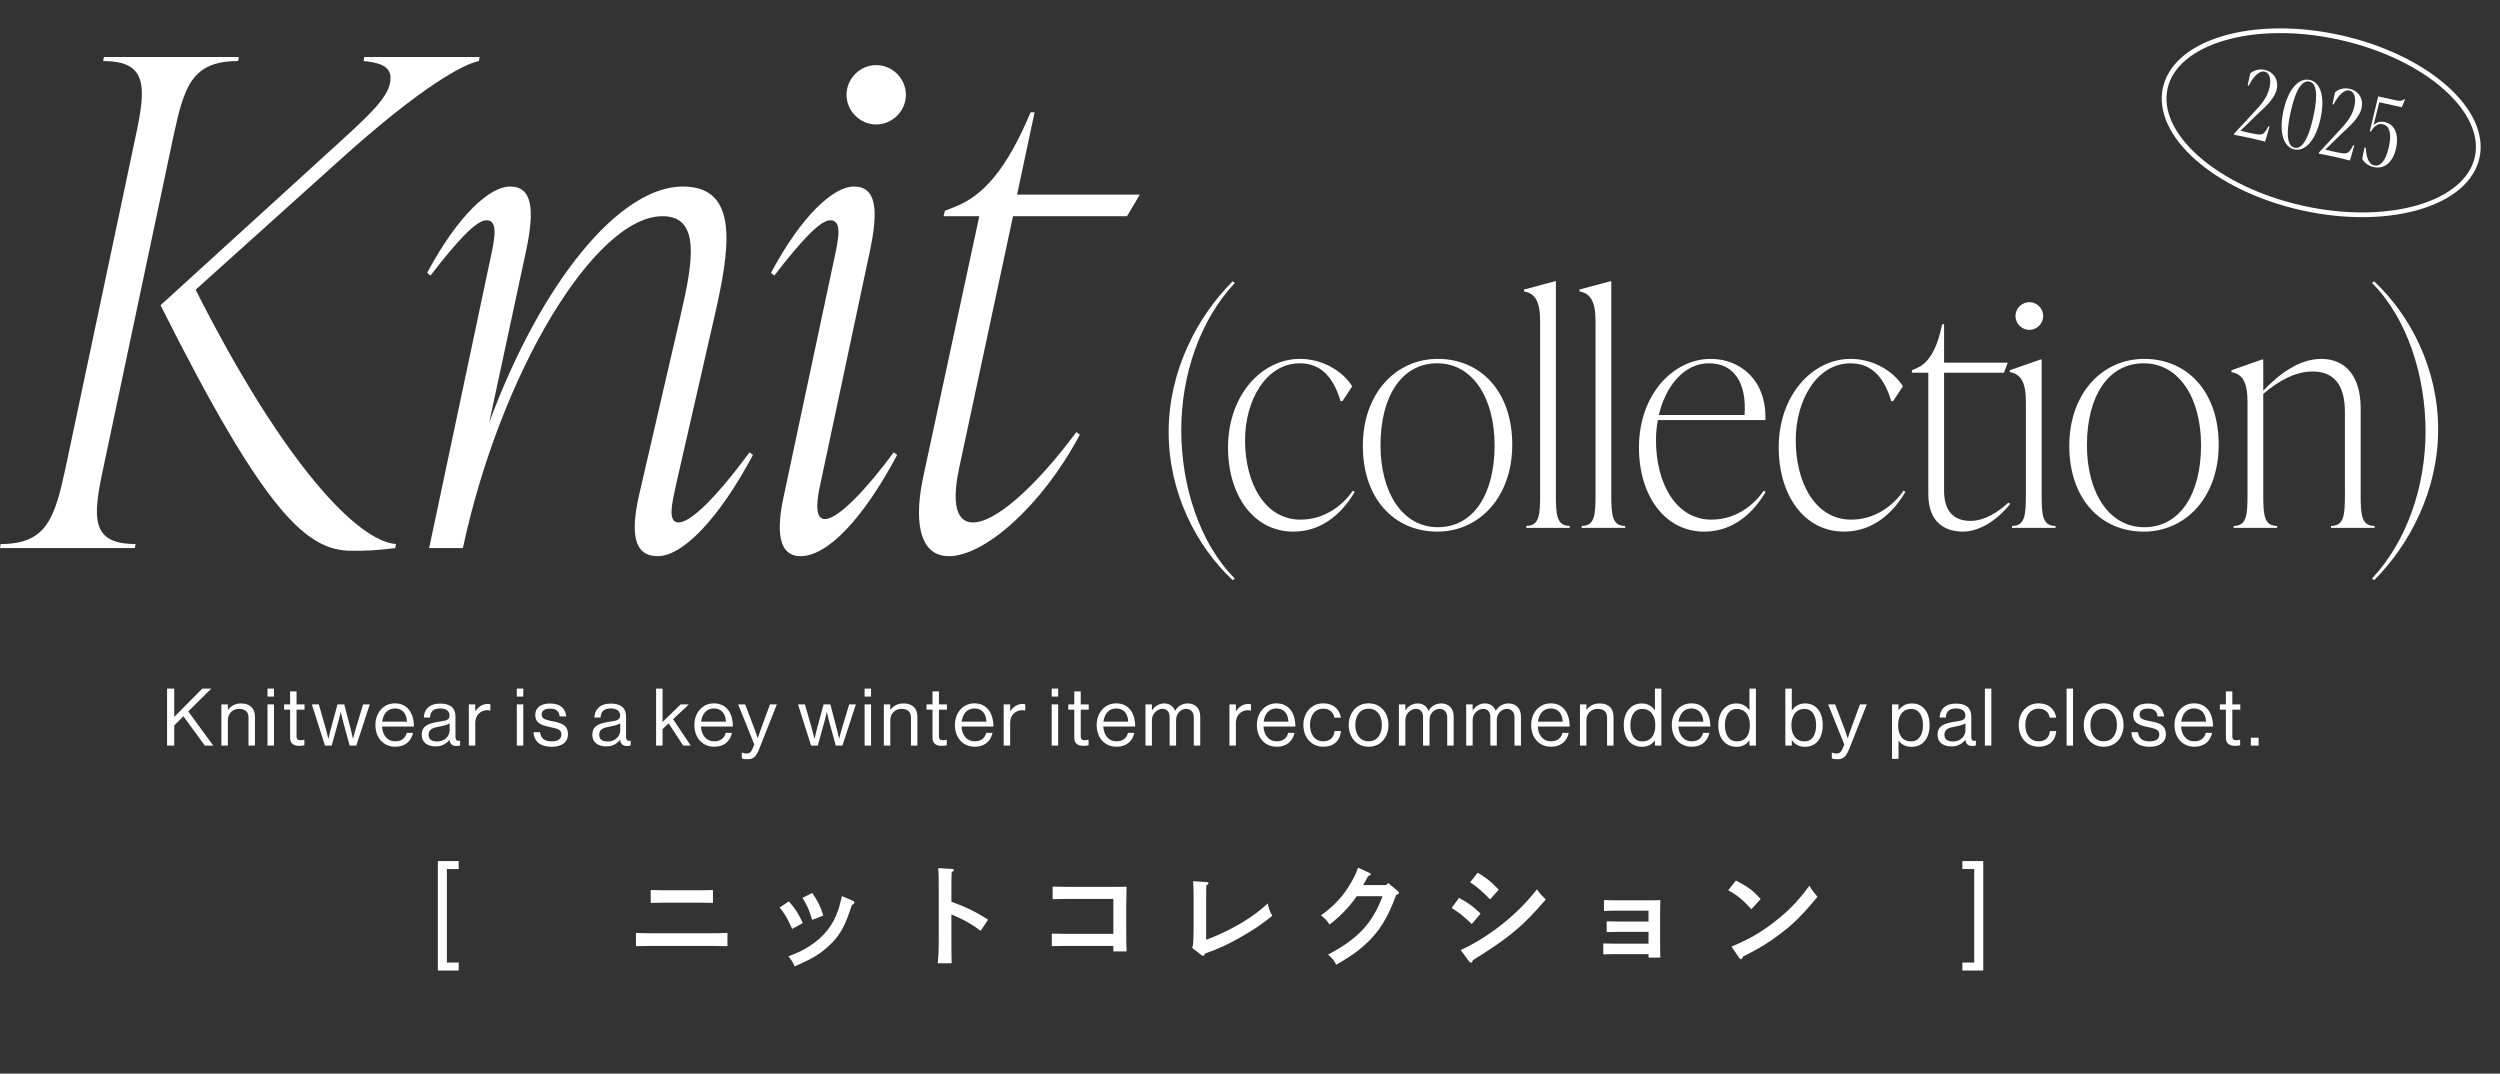 <svg width="326" height="140" viewBox="0 0 326 140" fill="none" xmlns="http://www.w3.org/2000/svg">
<rect x="0" y="0" width="326" height="140" fill="#333333" stroke="none"/>
<path d="M293.511 97.227V96.197H294.52V97.227H293.511Z" fill="white"/>
<path d="M289.473 92.538V91.852H290.253V90.157H291.095V91.852H292.134V92.538H291.095V96.031C291.095 96.405 291.292 96.53 291.635 96.53C291.802 96.53 291.989 96.488 292.082 96.457H292.114V97.185C291.916 97.227 291.687 97.258 291.438 97.258C290.752 97.258 290.253 96.977 290.253 96.218V92.538H289.473Z" fill="white"/>
<path d="M286.153 97.372C284.51 97.372 283.554 96.104 283.554 94.544C283.554 92.985 284.572 91.717 286.101 91.717C287.712 91.717 288.575 92.964 288.575 94.742H284.417C284.479 95.834 285.071 96.665 286.153 96.665C286.932 96.665 287.452 96.291 287.639 95.563H288.461C288.211 96.717 287.369 97.372 286.153 97.372ZM286.101 92.382C285.103 92.382 284.562 93.131 284.437 94.108H287.67C287.618 93.037 287.067 92.382 286.101 92.382Z" fill="white"/>
<path d="M280.307 97.382C278.831 97.382 278.009 96.686 277.926 95.48H278.789C278.903 96.416 279.527 96.675 280.328 96.675C281.211 96.675 281.575 96.291 281.575 95.792C281.575 95.189 281.159 95.033 280.172 94.825C279.111 94.607 278.165 94.388 278.165 93.214C278.165 92.32 278.852 91.737 280.099 91.737C281.43 91.737 282.085 92.372 282.209 93.422H281.346C281.263 92.715 280.879 92.403 280.078 92.403C279.309 92.403 278.997 92.746 278.997 93.172C278.997 93.754 279.517 93.869 280.442 94.056C281.523 94.274 282.428 94.513 282.428 95.75C282.428 96.832 281.544 97.382 280.307 97.382Z" fill="white"/>
<path d="M274.321 97.372C272.72 97.372 271.722 96.104 271.722 94.544C271.722 92.985 272.72 91.717 274.321 91.717C275.932 91.717 276.91 92.985 276.91 94.544C276.91 96.104 275.932 97.372 274.321 97.372ZM274.321 96.665C275.465 96.665 276.047 95.73 276.047 94.544C276.047 93.359 275.465 92.413 274.321 92.413C273.178 92.413 272.585 93.359 272.585 94.544C272.585 95.73 273.178 96.665 274.321 96.665Z" fill="white"/>
<path d="M269.484 97.227V89.793H270.326V97.227H269.484Z" fill="white"/>
<path d="M265.84 97.372C264.239 97.372 263.241 96.104 263.241 94.544C263.241 92.985 264.239 91.717 265.84 91.717C267.108 91.717 267.95 92.444 268.138 93.588H267.285C267.16 92.86 266.651 92.413 265.84 92.413C264.697 92.413 264.104 93.359 264.104 94.544C264.104 95.73 264.697 96.665 265.84 96.665C266.713 96.665 267.233 96.166 267.306 95.335H268.138C268.023 96.624 267.181 97.372 265.84 97.372Z" fill="white"/>
<path d="M258.829 97.227V89.793H259.671V97.227H258.829Z" fill="white"/>
<path d="M257.199 97.278C256.648 97.278 256.357 97.029 256.274 96.478H256.264C255.941 96.894 255.39 97.331 254.476 97.331C253.457 97.331 252.656 96.852 252.656 95.834C252.656 94.565 253.654 94.305 254.995 94.097C255.754 93.983 256.284 93.91 256.284 93.328C256.284 92.725 255.848 92.382 255.078 92.382C254.205 92.382 253.769 92.756 253.737 93.567H252.927C252.958 92.528 253.644 91.748 255.068 91.748C256.212 91.748 257.054 92.174 257.054 93.453V96.01C257.054 96.447 257.158 96.686 257.625 96.582H257.657V97.195C257.553 97.237 257.418 97.278 257.199 97.278ZM254.663 96.686C255.785 96.686 256.295 95.865 256.295 95.241V94.326C256.014 94.503 255.525 94.638 255.068 94.721C254.226 94.877 253.55 95.023 253.55 95.813C253.55 96.53 254.112 96.686 254.663 96.686Z" fill="white"/>
<path d="M246.723 98.952V91.852H247.565V92.611H247.586C247.991 92.06 248.532 91.727 249.311 91.727C250.673 91.727 251.619 92.767 251.619 94.555C251.619 96.281 250.735 97.382 249.28 97.382C248.552 97.382 248.033 97.164 247.586 96.592H247.565V98.952H246.723ZM249.218 96.675C250.247 96.675 250.756 95.781 250.756 94.565C250.756 93.359 250.247 92.444 249.228 92.444C248.053 92.444 247.513 93.401 247.513 94.565C247.513 95.73 247.981 96.675 249.218 96.675Z" fill="white"/>
<path d="M239.628 99.004C239.306 99.004 239.098 98.983 238.869 98.89V98.141H238.911C239.025 98.204 239.202 98.256 239.483 98.256C239.836 98.256 240.075 98.121 240.283 97.601L240.491 97.071L238.391 91.852H239.306L240.574 95.199C240.741 95.646 240.938 96.249 240.938 96.249H240.959C240.959 96.249 241.146 95.646 241.312 95.199L242.539 91.852H243.433L241.136 97.663C240.699 98.775 240.283 99.004 239.628 99.004Z" fill="white"/>
<path d="M235.365 97.382C234.638 97.382 234.108 97.123 233.671 96.52H233.65V97.227H232.808V89.793H233.65V92.621H233.671C234.076 92.07 234.617 91.727 235.397 91.727C236.759 91.727 237.684 92.767 237.684 94.555C237.684 96.281 236.821 97.382 235.365 97.382ZM235.303 96.675C236.332 96.675 236.821 95.781 236.821 94.565C236.821 93.359 236.332 92.444 235.313 92.444C234.139 92.444 233.598 93.401 233.598 94.565C233.598 95.771 234.16 96.675 235.303 96.675Z" fill="white"/>
<path d="M226.447 97.382C224.981 97.382 224.066 96.281 224.066 94.555C224.066 92.767 225.095 91.727 226.426 91.727C227.185 91.727 227.767 92.101 228.11 92.611H228.131V89.793H228.973V97.227H228.131V96.572H228.11C227.704 97.091 227.205 97.382 226.447 97.382ZM226.478 96.675C227.673 96.675 228.183 95.781 228.183 94.565C228.183 93.318 227.58 92.444 226.467 92.444C225.449 92.444 224.929 93.359 224.929 94.565C224.929 95.781 225.449 96.675 226.478 96.675Z" fill="white"/>
<path d="M220.602 97.372C218.96 97.372 218.003 96.104 218.003 94.544C218.003 92.985 219.022 91.717 220.55 91.717C222.162 91.717 223.025 92.964 223.025 94.742H218.866C218.929 95.834 219.521 96.665 220.602 96.665C221.382 96.665 221.902 96.291 222.089 95.563H222.91C222.661 96.717 221.819 97.372 220.602 97.372ZM220.55 92.382C219.552 92.382 219.012 93.131 218.887 94.108H222.12C222.068 93.037 221.517 92.382 220.55 92.382Z" fill="white"/>
<path d="M214.118 97.382C212.652 97.382 211.737 96.281 211.737 94.555C211.737 92.767 212.766 91.727 214.097 91.727C214.856 91.727 215.438 92.101 215.781 92.611H215.802V89.793H216.644V97.227H215.802V96.572H215.781C215.376 97.091 214.877 97.382 214.118 97.382ZM214.149 96.675C215.345 96.675 215.854 95.781 215.854 94.565C215.854 93.318 215.251 92.444 214.139 92.444C213.12 92.444 212.6 93.359 212.6 94.565C212.6 95.781 213.12 96.675 214.149 96.675Z" fill="white"/>
<path d="M206.869 91.852V92.559H206.89C207.274 92.049 207.815 91.727 208.595 91.727C209.717 91.727 210.403 92.341 210.403 93.453V97.227H209.561V93.526C209.561 92.829 209.104 92.434 208.345 92.434C207.493 92.434 206.869 93.037 206.869 93.921V97.227H206.027V91.852H206.869Z" fill="white"/>
<path d="M202.262 97.372C200.619 97.372 199.663 96.104 199.663 94.544C199.663 92.985 200.681 91.717 202.21 91.717C203.821 91.717 204.684 92.964 204.684 94.742H200.525C200.588 95.834 201.18 96.665 202.262 96.665C203.041 96.665 203.561 96.291 203.748 95.563H204.569C204.32 96.717 203.478 97.372 202.262 97.372ZM202.21 92.382C201.212 92.382 200.671 93.131 200.546 94.108H203.779C203.727 93.037 203.176 92.382 202.21 92.382Z" fill="white"/>
<path d="M191.19 97.227V91.852H192.033V92.621H192.053C192.386 92.101 192.958 91.727 193.633 91.727C194.288 91.727 194.808 92.06 195.037 92.683H195.058C195.401 92.07 196.045 91.727 196.7 91.727C197.657 91.727 198.332 92.341 198.332 93.453V97.227H197.49V93.494C197.49 92.829 197.043 92.434 196.503 92.434C195.806 92.434 195.182 93.037 195.182 93.879V97.227H194.34V93.494C194.34 92.829 193.966 92.434 193.415 92.434C192.76 92.434 192.033 93.037 192.033 93.879V97.227H191.19Z" fill="white"/>
<path d="M182.417 97.227V91.852H183.259V92.621H183.28C183.613 92.101 184.184 91.727 184.86 91.727C185.515 91.727 186.035 92.06 186.263 92.683H186.284C186.627 92.07 187.272 91.727 187.927 91.727C188.883 91.727 189.559 92.341 189.559 93.453V97.227H188.717V93.494C188.717 92.829 188.27 92.434 187.729 92.434C187.033 92.434 186.409 93.037 186.409 93.879V97.227H185.567V93.494C185.567 92.829 185.193 92.434 184.642 92.434C183.987 92.434 183.259 93.037 183.259 93.879V97.227H182.417Z" fill="white"/>
<path d="M178.469 97.372C176.868 97.372 175.87 96.104 175.87 94.544C175.87 92.985 176.868 91.717 178.469 91.717C180.08 91.717 181.057 92.985 181.057 94.544C181.057 96.104 180.08 97.372 178.469 97.372ZM178.469 96.665C179.612 96.665 180.194 95.73 180.194 94.544C180.194 93.359 179.612 92.413 178.469 92.413C177.325 92.413 176.732 93.359 176.732 94.544C176.732 95.73 177.325 96.665 178.469 96.665Z" fill="white"/>
<path d="M172.558 97.372C170.957 97.372 169.959 96.104 169.959 94.544C169.959 92.985 170.957 91.717 172.558 91.717C173.827 91.717 174.669 92.444 174.856 93.588H174.003C173.879 92.86 173.369 92.413 172.558 92.413C171.415 92.413 170.822 93.359 170.822 94.544C170.822 95.73 171.415 96.665 172.558 96.665C173.432 96.665 173.951 96.166 174.024 95.335H174.856C174.742 96.624 173.899 97.372 172.558 97.372Z" fill="white"/>
<path d="M166.495 97.372C164.853 97.372 163.896 96.104 163.896 94.544C163.896 92.985 164.915 91.717 166.443 91.717C168.055 91.717 168.918 92.964 168.918 94.742H164.759C164.822 95.834 165.414 96.665 166.495 96.665C167.275 96.665 167.795 96.291 167.982 95.563H168.803C168.554 96.717 167.712 97.372 166.495 97.372ZM166.443 92.382C165.445 92.382 164.905 93.131 164.78 94.108H168.013C167.961 93.037 167.41 92.382 166.443 92.382Z" fill="white"/>
<path d="M161.16 91.852V92.746H161.181C161.503 92.226 162.064 91.79 162.782 91.79C162.938 91.79 163.021 91.81 163.125 91.852V92.663H163.094C162.969 92.621 162.886 92.611 162.719 92.611C161.888 92.611 161.16 93.234 161.16 94.243V97.227H160.318V91.852H161.16Z" fill="white"/>
<path d="M149.37 97.227V91.852H150.212V92.621H150.232C150.565 92.101 151.137 91.727 151.813 91.727C152.468 91.727 152.987 92.06 153.216 92.683H153.237C153.58 92.07 154.224 91.727 154.879 91.727C155.836 91.727 156.512 92.341 156.512 93.453V97.227H155.669V93.494C155.669 92.829 155.222 92.434 154.682 92.434C153.985 92.434 153.362 93.037 153.362 93.879V97.227H152.52V93.494C152.52 92.829 152.145 92.434 151.594 92.434C150.939 92.434 150.212 93.037 150.212 93.879V97.227H149.37Z" fill="white"/>
<path d="M145.604 97.372C143.962 97.372 143.005 96.104 143.005 94.544C143.005 92.985 144.024 91.717 145.552 91.717C147.164 91.717 148.027 92.964 148.027 94.742H143.868C143.931 95.834 144.523 96.665 145.604 96.665C146.384 96.665 146.904 96.291 147.091 95.563H147.912C147.663 96.717 146.821 97.372 145.604 97.372ZM145.552 92.382C144.554 92.382 144.014 93.131 143.889 94.108H147.122C147.07 93.037 146.519 92.382 145.552 92.382Z" fill="white"/>
<path d="M139.307 92.538V91.852H140.087V90.157H140.929V91.852H141.968V92.538H140.929V96.031C140.929 96.405 141.126 96.53 141.469 96.53C141.636 96.53 141.823 96.488 141.916 96.457H141.948V97.185C141.75 97.227 141.521 97.258 141.272 97.258C140.586 97.258 140.087 96.977 140.087 96.218V92.538H139.307Z" fill="white"/>
<path d="M137.141 97.227V91.852H137.983V97.227H137.141ZM137.141 90.833V89.793H137.983V90.833H137.141Z" fill="white"/>
<path d="M131.725 91.852V92.746H131.746C132.068 92.226 132.629 91.79 133.347 91.79C133.503 91.79 133.586 91.81 133.69 91.852V92.663H133.658C133.534 92.621 133.451 92.611 133.284 92.611C132.453 92.611 131.725 93.234 131.725 94.243V97.227H130.883V91.852H131.725Z" fill="white"/>
<path d="M127.118 97.372C125.475 97.372 124.519 96.104 124.519 94.544C124.519 92.985 125.537 91.717 127.066 91.717C128.677 91.717 129.54 92.964 129.54 94.742H125.381C125.444 95.834 126.036 96.665 127.118 96.665C127.897 96.665 128.417 96.291 128.604 95.563H129.425C129.176 96.717 128.334 97.372 127.118 97.372ZM127.066 92.382C126.068 92.382 125.527 93.131 125.402 94.108H128.635C128.583 93.037 128.032 92.382 127.066 92.382Z" fill="white"/>
<path d="M120.82 92.538V91.852H121.6V90.157H122.442V91.852H123.481V92.538H122.442V96.031C122.442 96.405 122.639 96.53 122.982 96.53C123.148 96.53 123.336 96.488 123.429 96.457H123.46V97.185C123.263 97.227 123.034 97.258 122.785 97.258C122.099 97.258 121.6 96.977 121.6 96.218V92.538H120.82Z" fill="white"/>
<path d="M116.094 91.852V92.559H116.115C116.5 92.049 117.041 91.727 117.82 91.727C118.943 91.727 119.629 92.341 119.629 93.453V97.227H118.787V93.526C118.787 92.829 118.33 92.434 117.571 92.434C116.718 92.434 116.094 93.037 116.094 93.921V97.227H115.252V91.852H116.094Z" fill="white"/>
<path d="M112.743 97.227V91.852H113.585V97.227H112.743ZM112.743 90.833V89.793H113.585V90.833H112.743Z" fill="white"/>
<path d="M105.764 97.227L104.059 91.852H104.963L105.909 95.168C106.034 95.615 106.2 96.322 106.2 96.322H106.221C106.221 96.322 106.377 95.615 106.491 95.189L107.396 91.852H108.279L109.153 95.189C109.267 95.626 109.412 96.322 109.412 96.322H109.433C109.433 96.322 109.6 95.615 109.735 95.168L110.733 91.852H111.606L109.849 97.227H108.986L108.092 93.973C107.967 93.526 107.832 92.85 107.832 92.85H107.811C107.811 92.85 107.666 93.526 107.541 93.973L106.637 97.227H105.764Z" fill="white"/>
<path d="M97.494 99.004C97.172 99.004 96.964 98.983 96.735 98.89V98.141H96.777C96.891 98.204 97.068 98.256 97.348 98.256C97.702 98.256 97.941 98.121 98.149 97.601L98.357 97.071L96.257 91.852H97.172L98.44 95.199C98.606 95.646 98.804 96.249 98.804 96.249H98.825C98.825 96.249 99.012 95.646 99.178 95.199L100.405 91.852H101.299L99.001 97.663C98.565 98.775 98.149 99.004 97.494 99.004Z" fill="white"/>
<path d="M93.144 97.372C91.502 97.372 90.545 96.104 90.545 94.544C90.545 92.985 91.564 91.717 93.092 91.717C94.704 91.717 95.567 92.964 95.567 94.742H91.408C91.471 95.834 92.063 96.665 93.144 96.665C93.924 96.665 94.444 96.291 94.631 95.563H95.452C95.203 96.717 94.361 97.372 93.144 97.372ZM93.092 92.382C92.094 92.382 91.554 93.131 91.429 94.108H94.662C94.61 93.037 94.059 92.382 93.092 92.382Z" fill="white"/>
<path d="M89.09 97.227L87.187 94.326L86.397 95.075V97.227H85.555V89.793H86.397V94.149L88.757 91.852H89.828L87.769 93.785L90.077 97.227H89.09Z" fill="white"/>
<path d="M81.782 97.278C81.231 97.278 80.94 97.029 80.857 96.478H80.847C80.524 96.894 79.973 97.331 79.058 97.331C78.04 97.331 77.239 96.852 77.239 95.834C77.239 94.565 78.237 94.305 79.578 94.097C80.337 93.983 80.867 93.91 80.867 93.328C80.867 92.725 80.431 92.382 79.662 92.382C78.788 92.382 78.352 92.756 78.32 93.567H77.51C77.541 92.528 78.227 91.748 79.651 91.748C80.795 91.748 81.637 92.174 81.637 93.453V96.01C81.637 96.447 81.741 96.686 82.208 96.582H82.24V97.195C82.136 97.237 82.001 97.278 81.782 97.278ZM79.246 96.686C80.368 96.686 80.878 95.865 80.878 95.241V94.326C80.597 94.503 80.109 94.638 79.651 94.721C78.809 94.877 78.133 95.023 78.133 95.813C78.133 96.53 78.695 96.686 79.246 96.686Z" fill="white"/>
<path d="M71.94 97.382C70.464 97.382 69.643 96.686 69.56 95.48H70.422C70.537 96.416 71.16 96.675 71.961 96.675C72.845 96.675 73.209 96.291 73.209 95.792C73.209 95.189 72.793 95.033 71.805 94.825C70.745 94.607 69.799 94.388 69.799 93.214C69.799 92.32 70.485 91.737 71.732 91.737C73.063 91.737 73.718 92.372 73.843 93.422H72.98C72.897 92.715 72.512 92.403 71.712 92.403C70.942 92.403 70.63 92.746 70.63 93.172C70.63 93.754 71.15 93.869 72.075 94.056C73.156 94.274 74.061 94.513 74.061 95.75C74.061 96.832 73.177 97.382 71.94 97.382Z" fill="white"/>
<path d="M67.393 97.227V91.852H68.235V97.227H67.393ZM67.393 90.833V89.793H68.235V90.833H67.393Z" fill="white"/>
<path d="M61.977 91.852V92.746H61.998C62.32 92.226 62.882 91.79 63.599 91.79C63.755 91.79 63.838 91.81 63.942 91.852V92.663H63.911C63.786 92.621 63.703 92.611 63.537 92.611C62.705 92.611 61.977 93.234 61.977 94.243V97.227H61.135V91.852H61.977Z" fill="white"/>
<path d="M59.537 97.278C58.986 97.278 58.695 97.029 58.612 96.478H58.602C58.279 96.894 57.728 97.331 56.813 97.331C55.795 97.331 54.994 96.852 54.994 95.834C54.994 94.565 55.992 94.305 57.333 94.097C58.092 93.983 58.622 93.91 58.622 93.328C58.622 92.725 58.186 92.382 57.416 92.382C56.543 92.382 56.106 92.756 56.075 93.567H55.264C55.296 92.528 55.982 91.748 57.406 91.748C58.55 91.748 59.392 92.174 59.392 93.453V96.01C59.392 96.447 59.495 96.686 59.963 96.582H59.995V97.195C59.891 97.237 59.755 97.278 59.537 97.278ZM57.001 96.686C58.123 96.686 58.633 95.865 58.633 95.241V94.326C58.352 94.503 57.863 94.638 57.406 94.721C56.564 94.877 55.888 95.023 55.888 95.813C55.888 96.53 56.45 96.686 57.001 96.686Z" fill="white"/>
<path d="M51.551 97.372C49.908 97.372 48.952 96.104 48.952 94.544C48.952 92.985 49.97 91.717 51.499 91.717C53.11 91.717 53.973 92.964 53.973 94.742H49.815C49.877 95.834 50.469 96.665 51.551 96.665C52.33 96.665 52.85 96.291 53.037 95.563H53.858C53.609 96.717 52.767 97.372 51.551 97.372ZM51.499 92.382C50.501 92.382 49.96 93.131 49.835 94.108H53.068C53.016 93.037 52.465 92.382 51.499 92.382Z" fill="white"/>
<path d="M42.375 97.227L40.67 91.852H41.575L42.521 95.168C42.646 95.615 42.812 96.322 42.812 96.322H42.833C42.833 96.322 42.989 95.615 43.103 95.189L44.008 91.852H44.891L45.764 95.189C45.879 95.626 46.024 96.322 46.024 96.322H46.045C46.045 96.322 46.211 95.615 46.346 95.168L47.344 91.852H48.218L46.461 97.227H45.598L44.704 93.973C44.579 93.526 44.444 92.85 44.444 92.85H44.423C44.423 92.85 44.278 93.526 44.153 93.973L43.249 97.227H42.375Z" fill="white"/>
<path d="M37.048 92.538V91.852H37.828V90.157H38.67V91.852H39.71V92.538H38.67V96.031C38.67 96.405 38.868 96.53 39.211 96.53C39.377 96.53 39.564 96.488 39.658 96.457H39.689V97.185C39.491 97.227 39.263 97.258 39.013 97.258C38.327 97.258 37.828 96.977 37.828 96.218V92.538H37.048Z" fill="white"/>
<path d="M34.882 97.227V91.852H35.724V97.227H34.882ZM34.882 90.833V89.793H35.724V90.833H34.882Z" fill="white"/>
<path d="M29.712 91.852V92.559H29.733C30.118 92.049 30.658 91.727 31.438 91.727C32.561 91.727 33.247 92.341 33.247 93.453V97.227H32.405V93.526C32.405 92.829 31.947 92.434 31.188 92.434C30.336 92.434 29.712 93.037 29.712 93.921V97.227H28.87V91.852H29.712Z" fill="white"/>
<path d="M21.785 97.227V89.793H22.72V93.484L26.38 89.793H27.554L24.55 92.767L27.804 97.227H26.712L23.916 93.401L22.72 94.596V97.227H21.785Z" fill="white"/>
<path d="M309.591 75.653L309.304 75.447C313.825 70.638 316.291 63.486 316.291 56.252C316.291 49.018 313.907 41.496 309.304 36.893L309.591 36.687C314.318 41.126 317.935 48.073 317.935 56.006C317.935 63.938 314.236 71.008 309.591 75.653Z" fill="white"/>
<path d="M307.831 53.211V64.555C307.831 67.186 307.954 68.583 309.64 68.583V68.83H303.967V68.583C305.653 68.583 305.776 67.186 305.776 64.555V53.704C305.776 50.251 304.379 48.443 301.584 48.443C299.323 48.443 297.144 49.635 295.13 51.361V64.555C295.13 67.186 295.254 68.583 296.939 68.583V68.83H291.267V68.583C292.952 68.583 293.075 67.186 293.075 64.555V52.389C293.075 49.758 292.376 48.772 290.979 48.525V48.278L294.966 46.881H295.13V50.95C297.35 48.607 299.939 46.799 302.693 46.799C305.817 46.799 307.831 49.018 307.831 53.211Z" fill="white"/>
<path d="M279.536 69.323C273.946 69.323 269.835 65.048 269.835 58.143C269.835 51.32 274.11 46.799 279.618 46.799C285.208 46.799 289.318 51.073 289.318 57.978C289.318 64.802 285.043 69.323 279.536 69.323ZM279.618 68.748C284.263 68.748 287.016 64.432 287.016 58.061C287.016 51.936 284.18 47.374 279.536 47.374C274.891 47.374 272.137 51.69 272.137 58.061C272.137 64.185 274.973 68.748 279.618 68.748Z" fill="white"/>
<path d="M264.627 43.017C263.641 43.017 262.818 42.195 262.818 41.209C262.818 40.222 263.641 39.4 264.627 39.4C265.613 39.4 266.436 40.222 266.436 41.209C266.436 42.195 265.613 43.017 264.627 43.017ZM268.039 68.83H262.366V68.583C264.052 68.583 264.175 67.186 264.175 64.555V52.389C264.175 49.758 263.476 48.772 262.079 48.525V48.278L266.066 46.881H266.23V64.555C266.23 67.186 266.353 68.583 268.039 68.583V68.83Z" fill="white"/>
<path d="M261.892 65.541L262.139 65.706C260.248 68.049 257.946 69.323 255.973 69.323C253.096 69.323 251.452 67.597 251.452 64.473V48.607H249.314V48.278L249.89 48.032C251.411 47.374 252.52 45.812 253.26 42.277H253.507V47.292H261.81L261.316 48.607H253.507V63.98C253.507 66.528 254.658 67.925 256.96 67.925C258.768 67.925 260.577 66.775 261.892 65.541Z" fill="white"/>
<path d="M240.452 69.323C235.314 69.323 231.944 64.637 231.944 58.349C231.944 51.484 236.383 46.799 241.315 46.799C244.151 46.799 246.823 48.278 248.138 50.374L246.864 52.306H246.618C245.713 49.265 244.11 47.374 241.315 47.374C236.917 47.374 234.163 52.183 234.163 57.403C234.163 62.952 236.712 67.761 241.397 67.761C244.521 67.761 246.905 65.911 248.221 63.98L248.467 64.144C247.152 66.364 244.645 69.323 240.452 69.323Z" fill="white"/>
<path d="M229.997 63.98L230.244 64.144C228.928 66.364 226.421 69.323 222.228 69.323C217.091 69.323 213.72 64.637 213.72 58.349C213.72 51.484 218.159 46.799 223.092 46.799C226.996 46.799 230.408 49.676 230.202 54.773H216.186C216.022 55.636 215.94 56.499 215.94 57.403C215.94 62.952 218.488 67.761 223.174 67.761C226.298 67.761 228.682 65.911 229.997 63.98ZM222.845 47.374C219.598 47.374 217.214 50.333 216.31 54.115H227.49C227.777 50.046 226.215 47.374 222.845 47.374Z" fill="white"/>
<path d="M211.921 68.83H206.249V68.583C207.934 68.583 208.057 67.186 208.057 64.555V41.866C208.057 39.236 207.358 38.249 205.961 38.003V37.756L209.948 36.687H210.112V64.555C210.112 67.186 210.236 68.583 211.921 68.583V68.83Z" fill="white"/>
<path d="M204.696 68.83H199.024V68.583C200.709 68.583 200.832 67.186 200.832 64.555V41.866C200.832 39.236 200.133 38.249 198.736 38.003V37.756L202.723 36.687H202.887V64.555C202.887 67.186 203.011 68.583 204.696 68.583V68.83Z" fill="white"/>
<path d="M187.416 69.323C181.826 69.323 177.715 65.048 177.715 58.143C177.715 51.32 181.99 46.799 187.498 46.799C193.088 46.799 197.198 51.073 197.198 57.978C197.198 64.802 192.923 69.323 187.416 69.323ZM187.498 68.748C192.142 68.748 194.896 64.432 194.896 58.061C194.896 51.936 192.06 47.374 187.416 47.374C182.771 47.374 180.017 51.69 180.017 58.061C180.017 64.185 182.853 68.748 187.498 68.748Z" fill="white"/>
<path d="M168.643 69.323C163.505 69.323 160.134 64.637 160.134 58.349C160.134 51.484 164.573 46.799 169.506 46.799C172.342 46.799 175.013 48.278 176.329 50.374L175.055 52.306H174.808C173.904 49.265 172.301 47.374 169.506 47.374C165.108 47.374 162.354 52.183 162.354 57.403C162.354 62.952 164.902 67.761 169.588 67.761C172.712 67.761 175.096 65.911 176.411 63.98L176.658 64.144C175.342 66.364 172.835 69.323 168.643 69.323Z" fill="white"/>
<path d="M161.025 75.447L160.737 75.653C156.01 71.214 152.393 64.267 152.393 56.334C152.393 48.402 156.092 41.332 160.737 36.687L161.025 36.893C156.503 41.702 154.037 48.854 154.037 56.088C154.037 63.322 156.421 70.844 161.025 75.447Z" fill="white"/>
<path d="M146.963 28.192H132.098L125.061 61.089C124.357 64.432 124.181 68.126 126.908 68.126C129.635 68.126 134.649 63.992 140.366 56.339L140.806 56.691C135.792 66.103 128.316 72.524 123.742 72.524C119.608 72.524 119.256 67.422 120.399 62.145L127.7 28.192H123.038L123.214 27.489L124.533 26.961C128.14 25.554 131.218 22.211 134.385 14.647H134.912L132.626 25.378H148.634L146.963 28.192Z" fill="white"/>
<path d="M114.258 16.23C112.147 16.23 110.388 14.471 110.388 12.36C110.388 10.249 112.147 8.49 114.258 8.49C116.369 8.49 118.128 10.249 118.128 12.36C118.128 14.471 116.369 16.23 114.258 16.23ZM104.406 72.524C100.888 72.524 101.504 67.774 102.295 64.256L108.804 33.646C109.332 31.183 109.86 28.72 108.277 28.72C106.957 28.72 104.494 31.359 100.976 35.933L100.536 35.581C104.582 28.017 108.716 24.322 111.355 24.322C114.346 24.322 114.522 27.489 113.466 32.59L106.957 63.2C106.693 64.432 105.99 67.686 107.573 67.686C109.332 67.686 113.114 63.64 116.545 58.978L116.985 59.33C112.587 67.598 107.925 72.524 104.406 72.524Z" fill="white"/>
<path d="M97.742 58.978L98.182 59.33C93.784 67.598 89.034 72.524 85.78 72.524C82.613 72.524 82.174 69.533 83.405 64.256L88.77 41.035C90.354 34.174 91.409 28.192 86.396 28.192C77.6 28.192 65.285 48.511 60.36 71.469H55.962L63.966 33.646C64.494 31.183 65.021 28.72 63.438 28.72C62.119 28.72 59.656 31.359 56.138 35.933L55.698 35.581C59.744 28.017 63.878 24.322 66.517 24.322C69.507 24.322 69.683 27.489 68.628 32.59L63.79 55.108C70.563 36.812 80.766 24.322 89.034 24.322C96.511 24.322 95.192 32.502 93.081 41.65L88.155 63.2C87.627 65.663 87.011 68.126 88.507 68.126C89.826 68.126 92.817 65.663 97.742 58.978Z" fill="white"/>
<path d="M22.605 17.813L13.458 61.089C12.05 67.598 11.874 70.941 17.68 70.941L17.592 71.469H0L0.088 70.941C6.069 70.941 7.125 67.598 8.532 61.089L17.68 17.813C19.087 11.304 19.263 7.962 13.458 7.962L13.546 7.434H31.138L31.05 7.962C24.98 7.962 24.013 11.304 22.605 17.813ZM62.539 7.434L62.451 7.962C60.604 8.314 55.151 11.04 43.892 21.244L25.508 37.78C37.119 60.737 46.706 70.589 51.632 70.941L51.544 71.469C48.73 71.82 47.674 71.82 45.827 71.82C40.022 71.82 34.568 66.983 20.934 39.803L42.66 20.012C48.378 14.823 50.928 12.536 50.928 10.161C50.928 8.578 49.345 8.138 47.41 7.962L47.498 7.434H62.539Z" fill="white"/>
<path d="M310.991 15.915C312.175 16.178 312.872 17.428 312.45 19.325C312.039 21.17 310.925 22.097 309.525 21.786C308.863 21.639 308.321 21.251 308.036 20.733C308.115 20.257 308.213 19.758 308.345 19.226L308.497 19.26C308.541 20.205 308.758 21.388 309.598 21.575C310.286 21.728 311.065 21.167 311.507 19.182C311.895 17.438 311.605 16.399 310.714 16.2C310.103 16.064 309.597 16.419 309.182 17.142L309.017 17.105L310.12 12.569L312.36 13.067C312.869 13.18 313.252 13.199 313.498 12.933L313.613 12.959C313.483 13.303 313.334 13.671 313.184 13.985L310.257 13.334L309.512 16.32C309.891 15.937 310.381 15.779 310.991 15.915Z" fill="white"/>
<path d="M306.857 18.935L306.997 18.966C306.806 19.645 306.642 20.263 306.426 20.936C305.769 20.763 305.021 20.584 304.347 20.433C303.672 20.283 303.161 20.183 302.366 20.033L302.4 19.88L304.947 17.134C305.858 16.162 306.707 15.229 307.002 13.905C307.254 12.772 307.024 11.947 306.374 11.802C305.649 11.641 304.889 12.473 304.299 13.624L304.159 13.593C304.215 13.285 304.266 13.056 304.334 12.75L304.492 12.038C304.977 11.598 305.684 11.421 306.384 11.577C307.479 11.821 308.238 12.791 307.944 14.115C307.674 15.324 306.475 16.392 305.283 17.489L303.216 19.514C303.445 19.565 303.824 19.663 304.193 19.745C304.715 19.861 305.125 19.939 305.423 19.979C306.071 20.069 306.35 19.957 306.857 18.935Z" fill="white"/>
<path d="M299.176 19.483C297.84 19.186 297.106 17.38 297.769 14.402C298.429 11.437 299.856 10.125 301.192 10.422C302.529 10.719 303.252 12.51 302.592 15.475C301.93 18.453 300.512 19.781 299.176 19.483ZM299.224 19.267C300.064 19.454 300.943 18.447 301.651 15.265C302.359 12.084 301.984 10.825 301.144 10.638C300.292 10.448 299.406 11.427 298.698 14.608C297.99 17.79 298.372 19.077 299.224 19.267Z" fill="white"/>
<path d="M295.796 16.474L295.936 16.505C295.745 17.184 295.581 17.802 295.365 18.475C294.708 18.302 293.96 18.122 293.286 17.972C292.611 17.822 292.099 17.722 291.305 17.571L291.339 17.419L293.886 14.673C294.797 13.7 295.646 12.767 295.941 11.444C296.193 10.311 295.962 9.485 295.313 9.341C294.588 9.179 293.828 10.012 293.238 11.163L293.098 11.132C293.154 10.824 293.205 10.595 293.273 10.289L293.431 9.576C293.916 9.137 294.623 8.96 295.323 9.116C296.418 9.359 297.177 10.33 296.882 11.653C296.613 12.862 295.414 13.931 294.221 15.028L292.155 17.053C292.384 17.104 292.763 17.201 293.132 17.284C293.654 17.4 294.064 17.477 294.362 17.517C295.01 17.608 295.288 17.496 295.796 16.474Z" fill="white"/>
<path d="M305.158 4.892C310.816 6.151 315.64 8.557 318.869 11.414C322.107 14.278 323.686 17.541 323.02 20.534C322.354 23.527 319.54 25.812 315.393 27.034C311.258 28.251 305.869 28.384 300.211 27.125C294.554 25.866 289.729 23.461 286.5 20.604C283.263 17.74 281.683 14.477 282.349 11.484C283.015 8.491 285.829 6.206 289.976 4.984C294.111 3.767 299.501 3.633 305.158 4.892Z" stroke="white" stroke-width="0.616"/>
<path d="M225.356 116.089L226.365 114.82C227.954 115.646 228.535 116.073 229.589 117.235L228.382 118.564C227.282 117.342 226.487 116.7 225.356 116.089ZM226.778 124.89L225.784 123.439C228.092 122.461 229.406 121.712 231.148 120.398C233.18 118.839 234.372 117.632 235.946 115.493C236.251 116.028 236.511 116.364 237 116.944C234.983 119.374 233.852 120.49 232.065 121.834C230.567 122.965 229.436 123.653 227.266 124.753C227.205 124.967 227.144 125.074 227.037 125.074C226.961 125.074 226.839 124.997 226.778 124.89Z" fill="white"/>
<path d="M214.966 120.169V118.748L210.702 118.748C210.229 118.748 209.724 118.763 209.159 118.793V117.372C209.556 117.388 210.168 117.403 210.702 117.403L215.393 117.403C215.806 117.403 216.127 117.403 216.509 117.372C216.494 117.907 216.478 118.534 216.478 119.405V122.644C216.478 123.637 216.494 124.294 216.509 124.875H214.966V124.417L210.611 124.417C210.198 124.417 209.541 124.432 209.067 124.447V123.026C209.373 123.041 210.443 123.057 210.611 123.057L214.966 123.057V121.513L211.054 121.513C210.58 121.513 210.03 121.529 209.511 121.544V120.138C209.954 120.153 210.809 120.169 211.054 120.169L214.966 120.169Z" fill="white"/>
<path d="M189.294 118.396L190.257 117.082C191.525 117.77 192.091 118.198 193.069 119.13L191.923 120.49C190.547 119.221 190.547 119.221 189.294 118.396ZM191.541 125.333L190.471 123.882C192.152 123.133 194.093 121.941 195.834 120.551C197.622 119.145 199.074 117.678 200.419 115.967C200.816 116.517 200.953 116.685 201.565 117.296C198.554 120.81 196.828 122.247 192.06 125.211C191.999 125.425 191.923 125.532 191.816 125.532C191.739 125.532 191.632 125.456 191.541 125.333ZM191.709 115.05L192.687 113.797C193.833 114.484 194.368 114.912 195.437 116.012L194.306 117.281C193.359 116.303 192.595 115.63 191.709 115.05Z" fill="white"/>
<path d="M177.085 113.14L178.522 113.797C178.72 113.888 178.736 113.904 178.736 113.995C178.736 114.102 178.69 114.148 178.4 114.255C178.277 114.5 178.063 114.882 177.758 115.416H180.768L181.013 115.141L182.22 116.15C182.403 116.303 182.418 116.318 182.418 116.41C182.418 116.532 182.357 116.578 182.052 116.715C180.936 119.771 179.836 121.529 177.956 123.225C176.978 124.111 176.138 124.692 174.243 125.807C173.922 125.181 173.8 125.013 173.174 124.478C177.07 122.43 178.98 120.383 180.279 116.868H176.917C176.016 118.197 174.732 119.527 173.372 120.566C172.975 119.97 172.929 119.924 172.257 119.359C173.708 118.335 174.855 117.174 175.756 115.783C176.428 114.744 176.826 113.95 177.085 113.14Z" fill="white"/>
<path d="M156.671 124.554L155.463 123.607C155.616 123.057 155.616 123.057 155.647 120.765V117.204C155.647 116.028 155.616 115.371 155.586 114.912L157.328 115.019C157.496 115.034 157.587 115.08 157.587 115.172C157.587 115.264 157.511 115.34 157.297 115.478C157.282 116.211 157.282 116.211 157.282 117.204V122.552C160.46 121.361 163.379 119.649 165.304 117.815C165.503 118.595 165.61 118.916 165.9 119.42C164.479 120.566 163.577 121.177 161.927 122.125C160.093 123.179 159.039 123.668 157.129 124.34C157.068 124.554 156.991 124.646 156.9 124.646C156.839 124.646 156.732 124.6 156.671 124.554Z" fill="white"/>
<path d="M145.18 121.773V117.22L139.098 117.22C138.579 117.22 137.769 117.235 137.265 117.25V115.615C137.723 115.63 138.472 115.646 139.098 115.646L145.608 115.646C146.127 115.646 146.525 115.646 146.907 115.63C146.891 116.119 146.891 116.119 146.861 118.06V121.376C146.861 122.598 146.876 123.485 146.907 124.065H145.18L145.18 123.347L138.991 123.347C138.487 123.347 137.616 123.362 137.158 123.378L137.158 121.743C137.616 121.758 138.395 121.773 138.991 121.773L145.18 121.773Z" fill="white"/>
<path d="M124.062 116.379L124.062 117.586C126.11 118.335 127.332 118.946 128.845 119.924L127.882 121.376C126.706 120.49 125.529 119.833 124.062 119.237V122.491C124.062 123.928 124.078 124.829 124.093 125.609H122.274C122.366 124.86 122.412 123.867 122.412 122.491L122.412 116.379C122.412 114.637 122.397 113.674 122.351 113.201L124.139 113.308C124.291 113.308 124.383 113.369 124.383 113.461C124.383 113.552 124.291 113.644 124.093 113.751C124.062 114.759 124.062 114.943 124.062 116.379Z" fill="white"/>
<path d="M101.661 118.335L102.868 117.54C103.678 118.457 104.137 119.145 104.687 120.367L103.296 121.131C102.7 119.771 102.41 119.282 101.661 118.335ZM109.79 116.853L111.196 117.449C111.349 117.51 111.41 117.586 111.41 117.693C111.41 117.831 111.334 117.892 111.089 117.999C110.172 120.887 109.454 122.125 107.941 123.469C106.75 124.524 105.879 125.028 103.617 126.021C103.418 125.532 103.357 125.425 102.822 124.707C104.137 124.187 104.702 123.912 105.435 123.454C107.437 122.201 108.675 120.642 109.362 118.488C109.515 117.984 109.576 117.754 109.79 116.853ZM104.641 117.082L105.909 116.44C106.597 117.403 107.04 118.304 107.361 119.389L105.909 119.955C105.451 118.503 105.328 118.213 104.641 117.082Z" fill="white"/>
<path d="M94.861 121.651V123.378C94.296 123.362 93.303 123.347 92.722 123.347L85.067 123.347C84.409 123.347 83.554 123.362 82.927 123.378V121.651C83.508 121.681 84.379 121.697 85.067 121.697L92.722 121.697C93.333 121.697 94.326 121.681 94.861 121.651ZM92.966 116.058V117.739C92.539 117.724 91.897 117.709 91.439 117.709L86.381 117.709C85.938 117.709 85.296 117.724 84.853 117.739V116.058C85.296 116.074 85.938 116.089 86.381 116.089L91.439 116.089C91.897 116.089 92.539 116.074 92.966 116.058Z" fill="white"/>
<path d="M57.095 112.284L59.815 112.284L59.815 113.323H58.272L58.272 125.517H59.815V126.556H57.095L57.095 112.284Z" fill="white"/>
<path d="M258.617 112.284L255.897 112.284V113.323H257.44L257.44 125.517H255.897V126.556H258.617L258.617 112.284Z" fill="white"/>
</svg>
